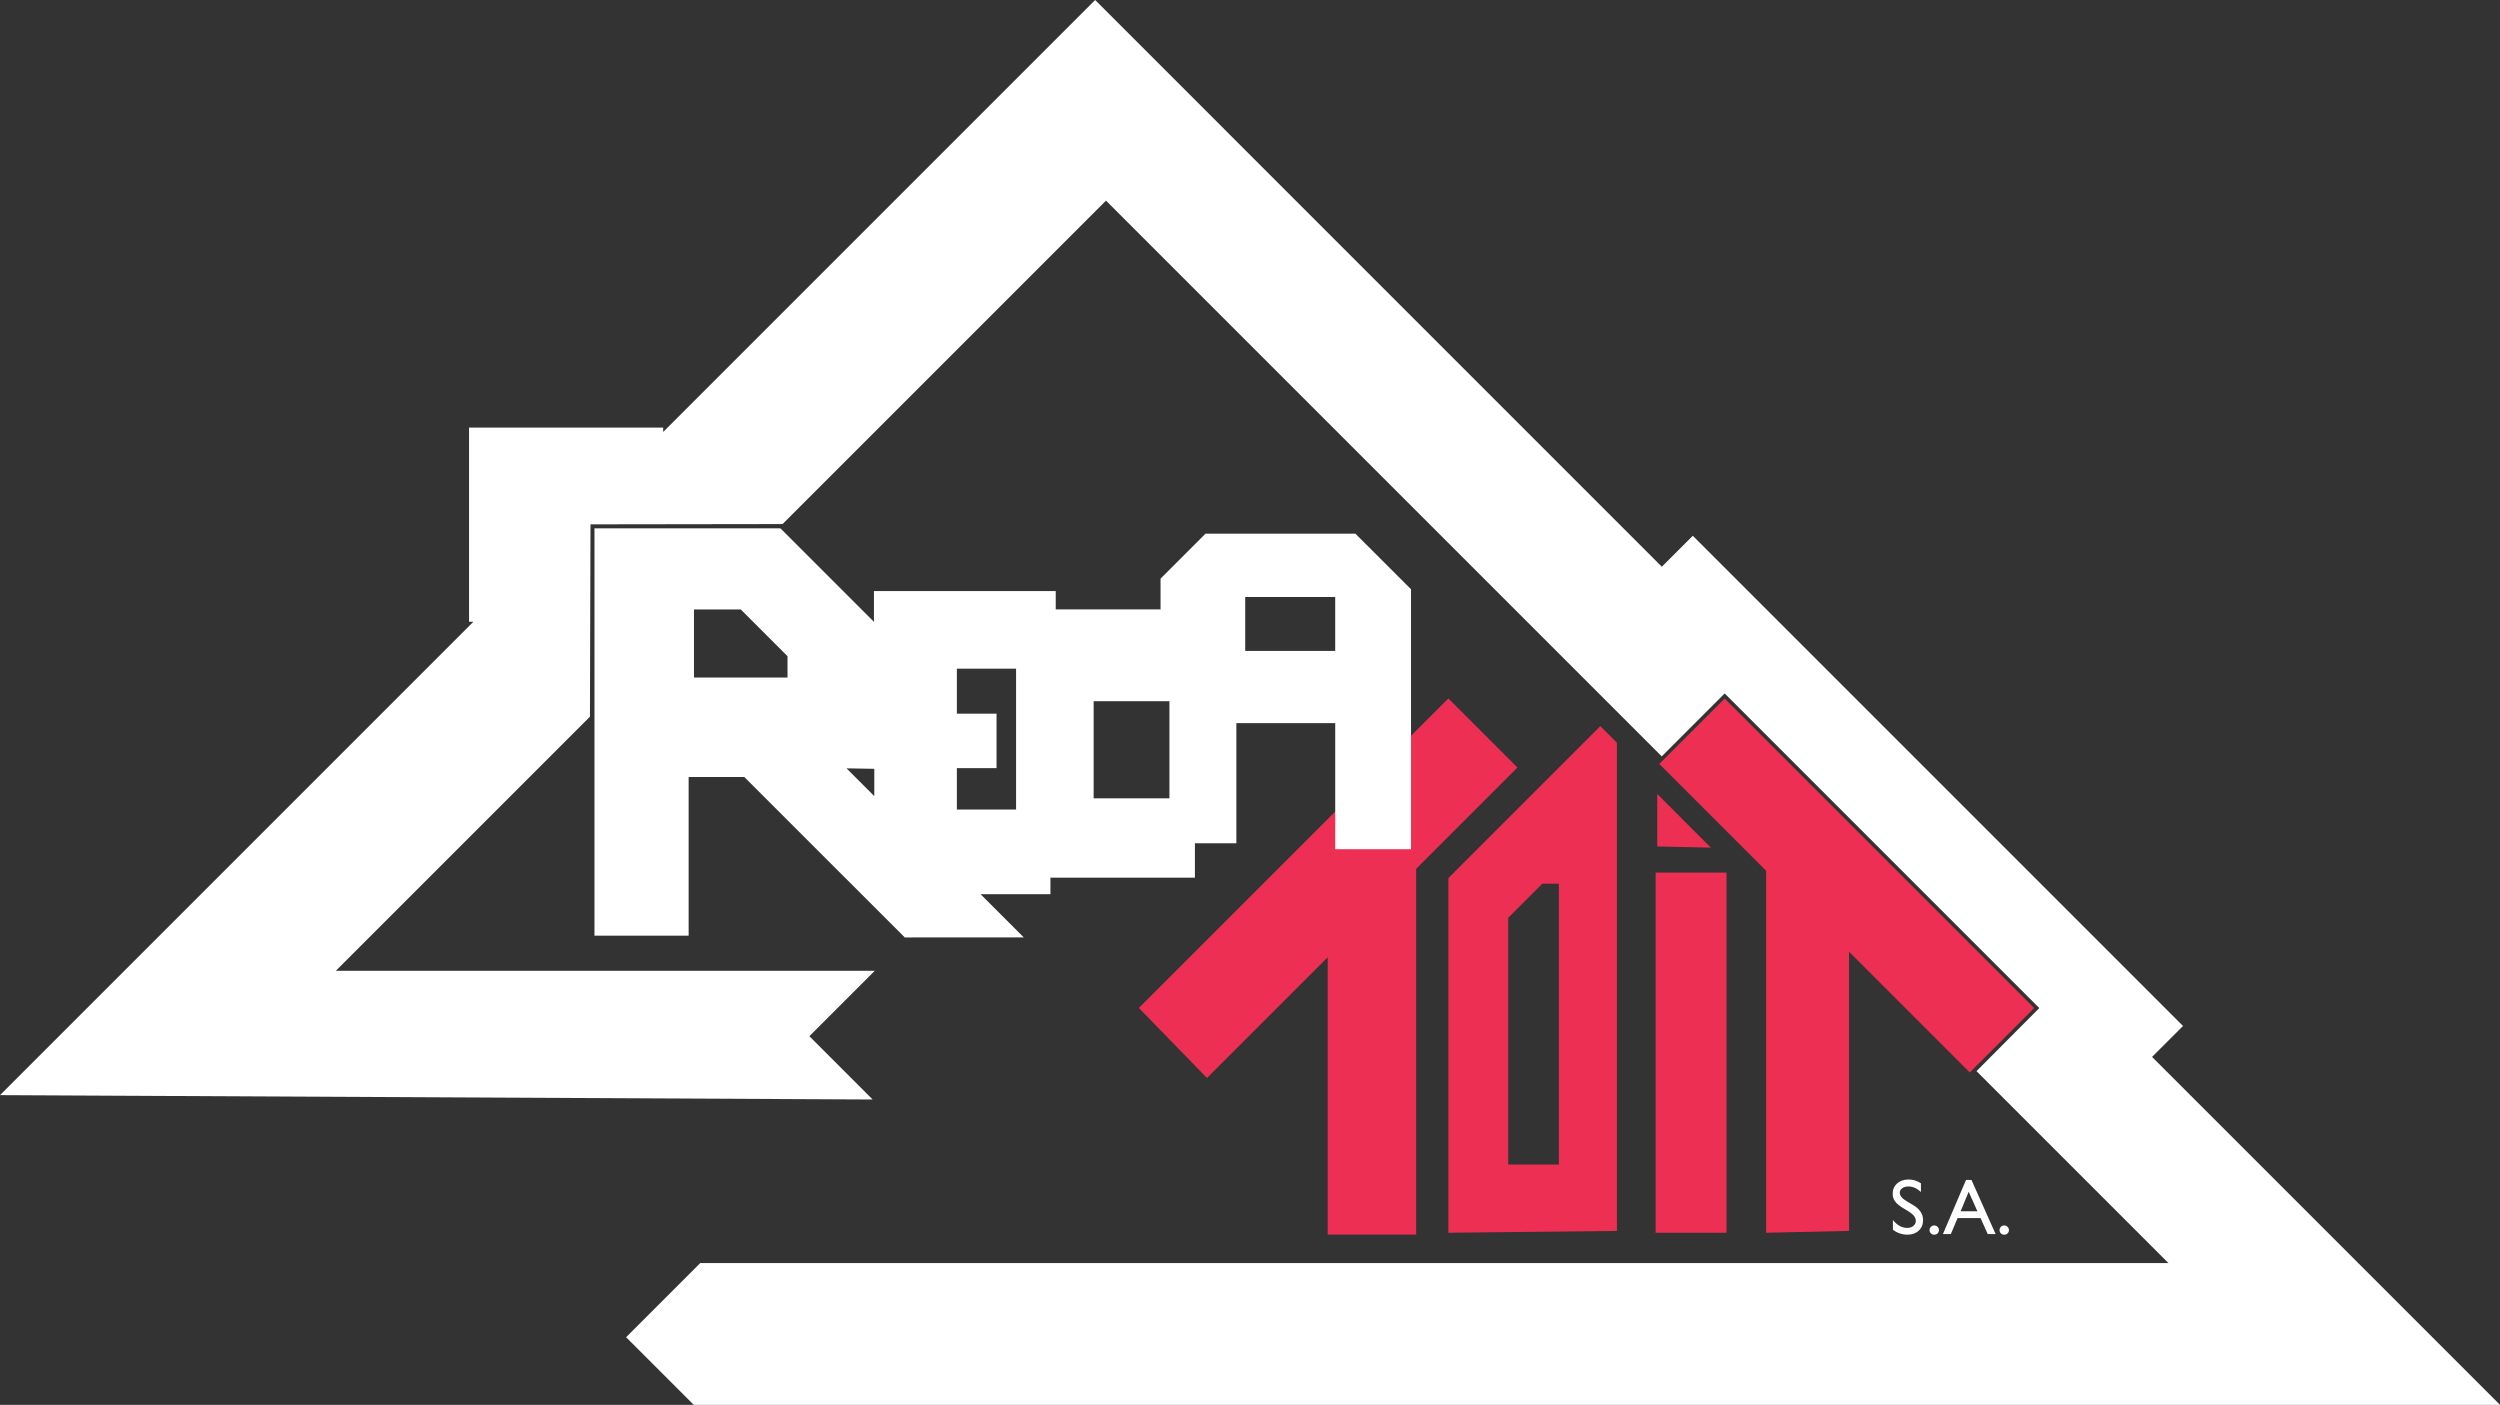 <?xml version="1.0" encoding="utf-8"?>
<!-- Generator: Adobe Illustrator 16.0.0, SVG Export Plug-In . SVG Version: 6.00 Build 0)  -->
<!DOCTYPE svg PUBLIC "-//W3C//DTD SVG 1.1//EN" "http://www.w3.org/Graphics/SVG/1.1/DTD/svg11.dtd">
<svg version="1.1" id="Layer_1" xmlns="http://www.w3.org/2000/svg" xmlns:xlink="http://www.w3.org/1999/xlink" x="0px" y="0px"
	 width="110px" height="61.814px" viewBox="0 0 110 61.814" enable-background="new 0 0 110 61.814" xml:space="preserve">
<rect x="0" y="0" width="110" height="61.814" fill="#333333" stroke="none"/>
<polygon fill="#FFFFFF" points="20.638,18.814 29.18,18.814 29.18,19.006 48.186,0 73.121,24.936 74.483,23.573 96.053,45.143 
	94.69,46.504 110,61.814 30.525,61.814 27.548,58.837 30.811,55.574 95.41,55.574 86.967,47.13 89.729,44.354 75.886,30.511 
	73.117,33.281 48.664,8.828 34.432,23.059 25.982,23.071 25.957,31.534 14.777,42.715 38.49,42.715 35.612,45.593 38.396,48.378 
	0,48.186 20.83,27.356 20.638,27.356 "/>
<polygon fill="#EE2F54" points="50.111,44.351 63.729,30.733 66.767,33.772 62.31,38.229 62.31,54.322 58.419,54.322 58.419,42.12 
	53.107,47.432 "/>
<path fill-rule="evenodd" clip-rule="evenodd" fill="#EE2F54" d="M63.729,54.241V38.637l6.686-6.686l0.729,0.729V54.16
	L63.729,54.241z M66.362,51.241h2.229V38.88h-0.729l-1.5,1.5V51.241z"/>
<rect x="72.848" y="38.394" fill="#EE2F54" width="3.119" height="15.847"/>
<polygon fill-rule="evenodd" clip-rule="evenodd" fill="#EE2F54" points="77.71,54.241 77.71,38.313 73.009,33.613 75.886,30.736 
	89.504,44.354 86.669,47.189 81.357,41.877 81.357,54.16 "/>
<polygon fill-rule="evenodd" clip-rule="evenodd" fill="#EE2F54" points="72.92,37.244 72.92,34.939 75.276,37.295 "/>
<path fill-rule="evenodd" clip-rule="evenodd" fill="#FFFFFF" d="M30.3,41.17h-4.143V23.246h8.181l4.116,4.116v-1.355h7.998v0.808
	h4.612V25.46l1.98-1.98h6.592l2.449,2.448v11.438H58.75v-5.549h-4.35v5.288h-1.824v1.511h-6.357v0.73h-3.074l1.902,1.901H39.81
	l-7.061-7.06H30.3V41.17z M37.247,33.807l1.222,1.222v-1.201L37.247,33.807z M30.535,26.815v2.996h4.116v-0.938l-2.058-2.058H30.535
	z M42.102,29.42v1.98h1.746v2.397h-1.746v1.824h2.605V29.42H42.102z M54.79,26.269v2.371h3.959v-2.371H54.79z M48.12,30.854v4.272
	h3.335v-4.272H48.12z"/>
<g>
	<path fill="#FFFFFF" d="M83.984,53.306l-0.258-0.156c-0.162-0.099-0.277-0.196-0.345-0.292c-0.068-0.095-0.103-0.205-0.103-0.33
		c0-0.187,0.065-0.338,0.194-0.455c0.129-0.116,0.298-0.175,0.505-0.175c0.198,0,0.379,0.055,0.544,0.167v0.385
		c-0.171-0.164-0.354-0.246-0.551-0.246c-0.111,0-0.202,0.025-0.273,0.077c-0.071,0.051-0.107,0.117-0.107,0.197
		c0,0.071,0.026,0.137,0.079,0.199c0.053,0.062,0.137,0.127,0.253,0.195l0.259,0.153c0.289,0.172,0.434,0.393,0.434,0.659
		c0,0.19-0.063,0.344-0.191,0.463c-0.127,0.119-0.292,0.178-0.496,0.178c-0.234,0-0.447-0.072-0.64-0.216V53.68
		c0.184,0.232,0.396,0.348,0.636,0.348c0.106,0,0.195-0.03,0.266-0.089s0.106-0.133,0.106-0.222
		C84.296,53.572,84.192,53.436,83.984,53.306z"/>
	<path fill="#FFFFFF" d="M85.105,53.92c0.058,0,0.107,0.021,0.148,0.06c0.041,0.04,0.061,0.088,0.061,0.146
		c0,0.057-0.02,0.104-0.06,0.143c-0.04,0.039-0.089,0.058-0.148,0.058c-0.058,0-0.106-0.019-0.146-0.058S84.9,54.183,84.9,54.126
		c0-0.058,0.02-0.106,0.059-0.146C84.999,53.941,85.047,53.92,85.105,53.92z"/>
	<path fill="#FFFFFF" d="M86.506,51.916h0.238l1.063,2.383H87.46l-0.316-0.703h-1.011l-0.296,0.703h-0.349L86.506,51.916z
		 M87.005,53.295l-0.383-0.858l-0.354,0.858H87.005z"/>
	<path fill="#FFFFFF" d="M88.184,53.92c0.058,0,0.107,0.021,0.148,0.06c0.041,0.04,0.061,0.088,0.061,0.146
		c0,0.057-0.02,0.104-0.06,0.143c-0.04,0.039-0.089,0.058-0.148,0.058c-0.058,0-0.106-0.019-0.146-0.058
		c-0.039-0.039-0.059-0.086-0.059-0.143c0-0.058,0.02-0.106,0.059-0.146C88.078,53.941,88.126,53.92,88.184,53.92z"/>
</g>
</svg>
